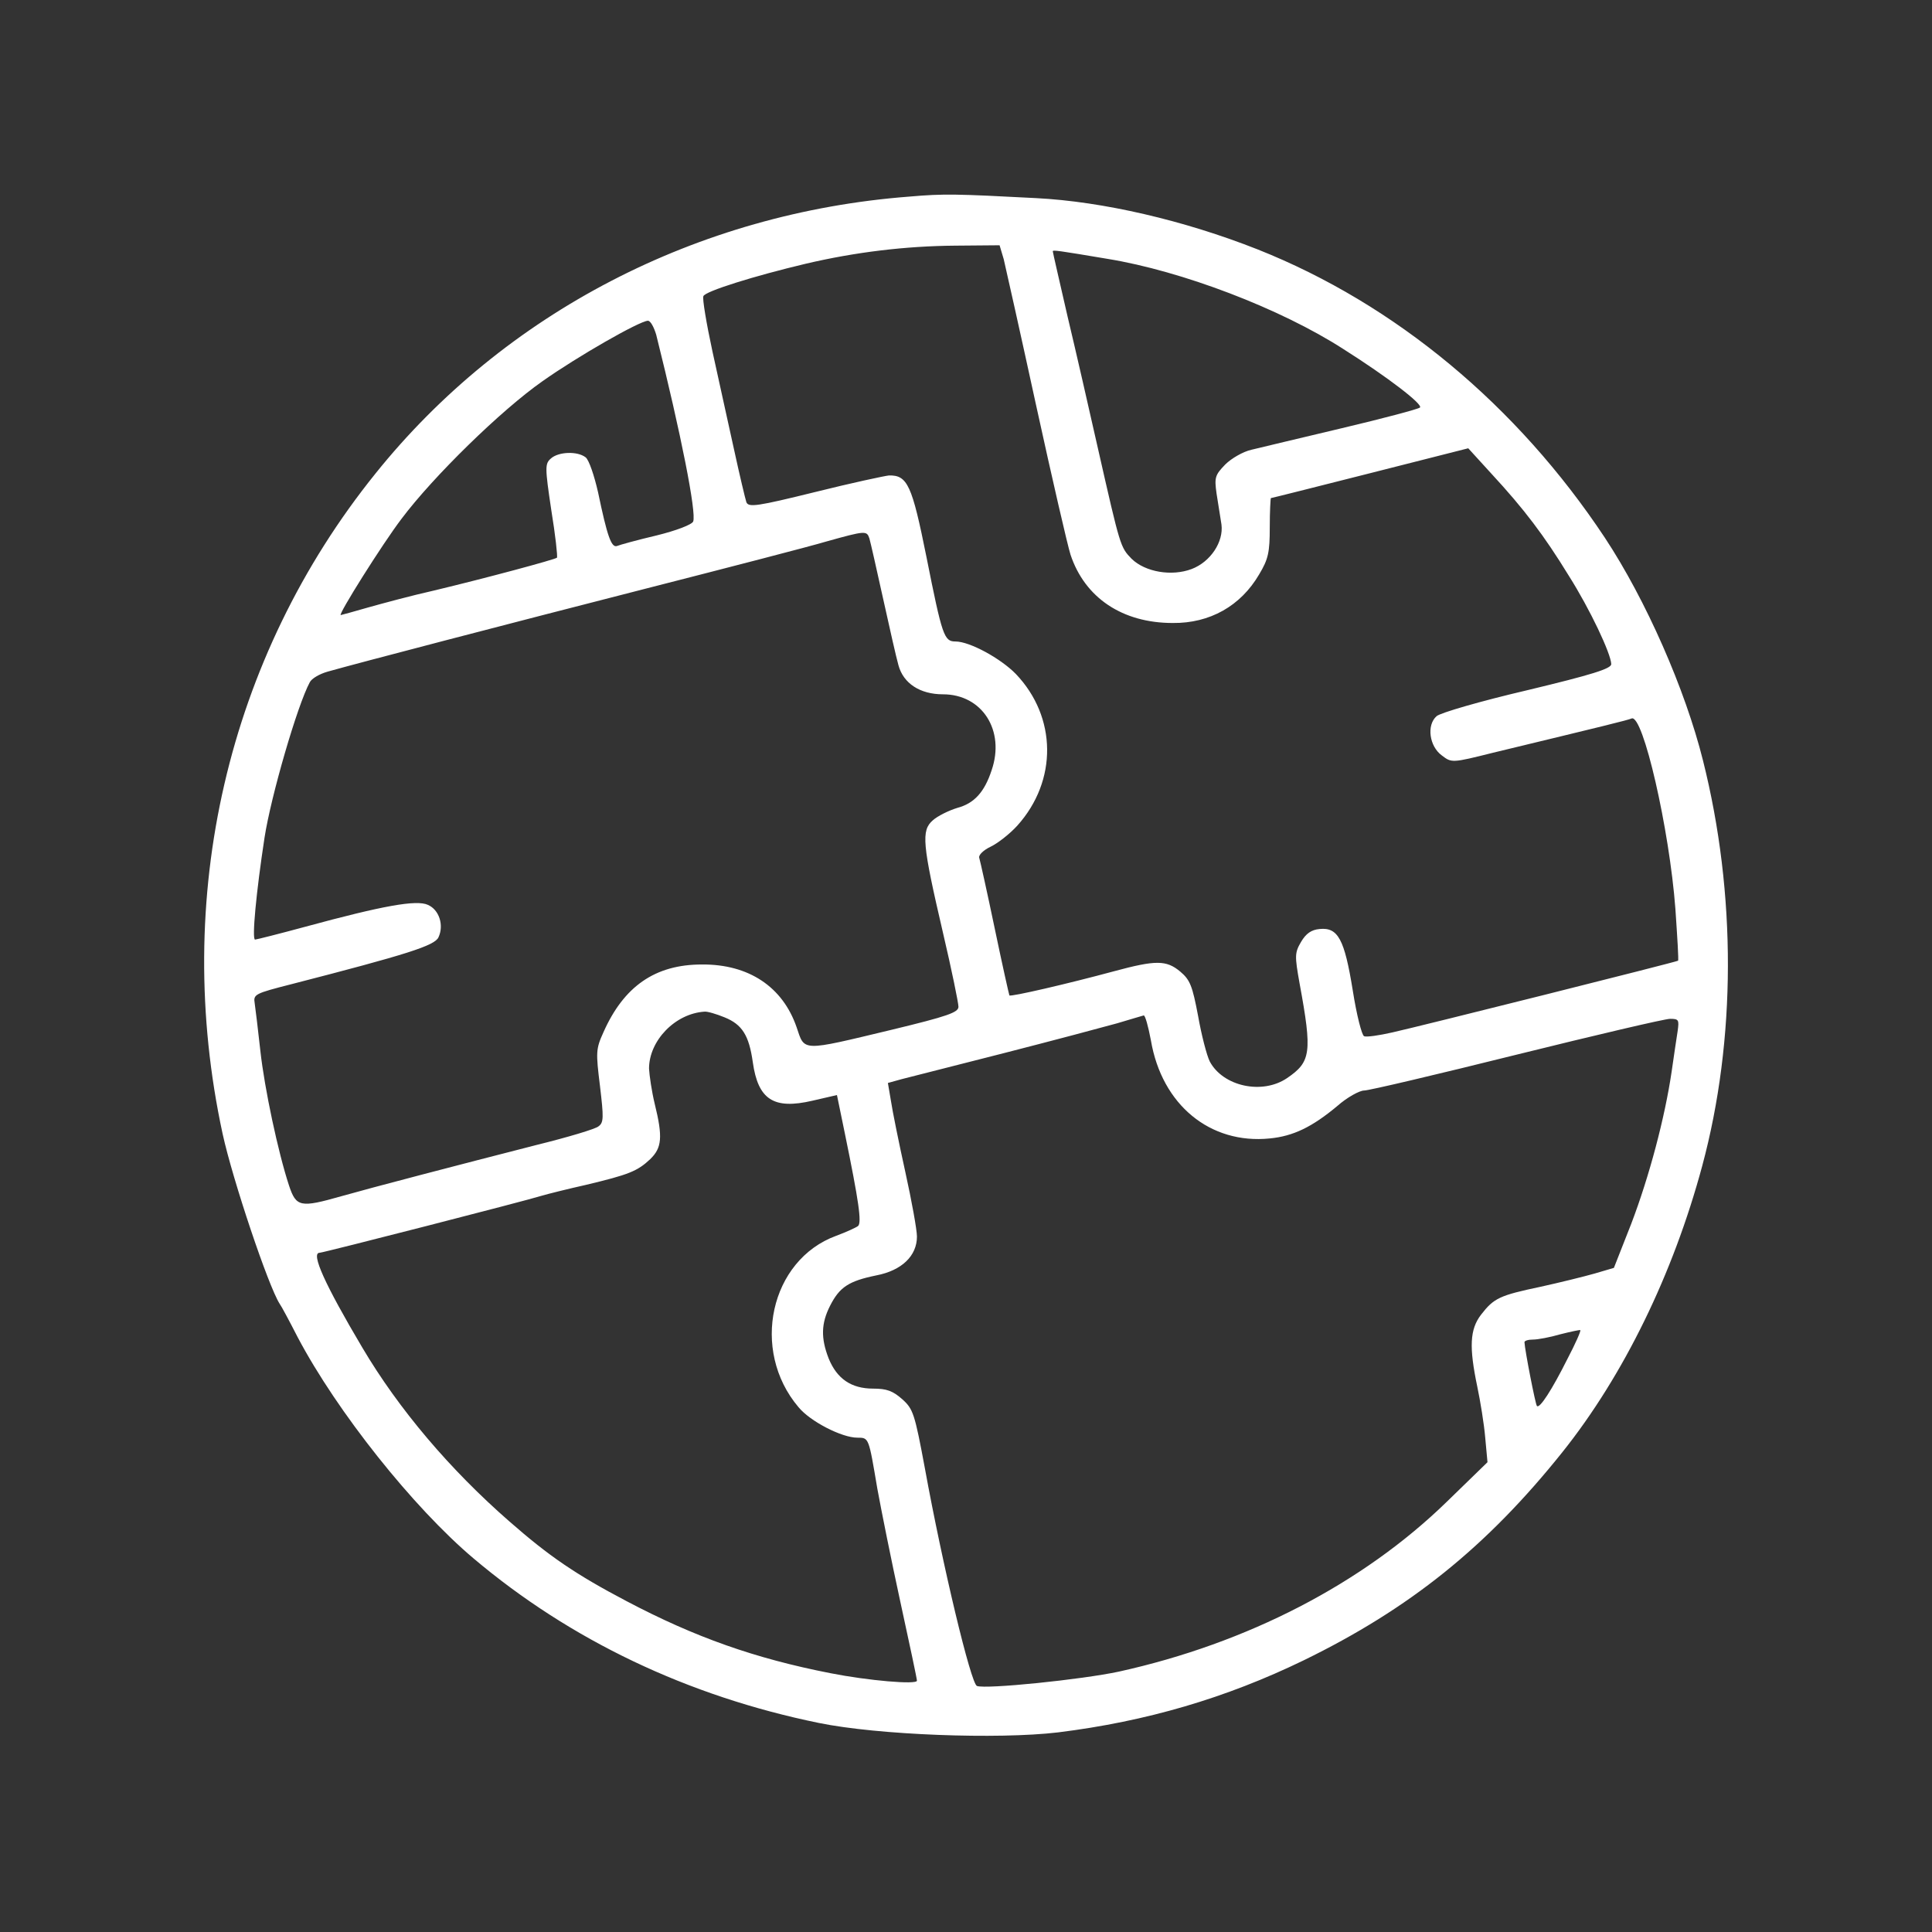 <svg width="512" height="512" viewBox="0 0 512 512" fill="none" xmlns="http://www.w3.org/2000/svg">
<rect x="0" y="0" width="512" height="512" fill="#333333" stroke="none"/>
<path d="M241 52.099C184.8 56.399 133.7 82.899 99.5 125.499C60.2 174.299 45.5 237.999 59 300.499C61.7 312.799 71.1 340.799 74.1 345.499C74.5 345.999 76.7 350.099 78.9 354.399C89.3 374.099 109.5 399.499 125.5 412.999C151.2 434.699 182.3 449.499 217 456.599C232.6 459.799 264.4 460.999 280.4 459.099C303.8 456.199 324.9 449.999 345.5 439.999C373.6 426.299 394 409.899 414 384.899C430.3 364.499 443.4 337.599 451.1 308.999C460.1 275.599 460.2 236.899 451.3 201.499C446.6 182.699 436.2 158.999 425.3 142.499C402.1 107.499 369.8 80.599 333.3 66.099C313.8 58.399 292.3 53.399 274.5 52.499C253.4 51.399 250.2 51.299 241 52.099ZM266 68.699C266.5 70.799 270.4 88.199 274.6 107.499C278.8 126.699 282.9 144.499 283.7 146.999C287.5 158.399 297.4 165.099 310.8 165.099C320.6 165.199 328.8 160.599 333.7 152.199C336.1 148.199 336.5 146.399 336.5 139.799C336.5 135.499 336.7 131.999 336.8 131.999C337 131.999 348.9 128.999 363.1 125.399L389.1 118.799L395.3 125.599C403.9 134.899 409.2 141.899 415.7 152.499C421.4 161.499 426.9 173.199 427 175.999C427 177.199 421.9 178.799 404.8 182.899C392.4 185.799 381.7 188.899 380.7 189.799C378 192.199 378.8 197.799 382.1 200.199C384.7 202.199 384.8 202.199 395.6 199.499C425.4 192.299 431.2 190.899 432.4 190.399C435.4 189.199 442.4 219.599 444 240.899C444.5 248.299 444.9 254.499 444.7 254.599C444.4 254.899 376.2 271.999 369 273.599C365.5 274.399 362.1 274.899 361.5 274.599C360.9 274.399 359.5 268.899 358.5 262.499C356.3 248.899 354.6 245.699 349.7 246.199C347.5 246.399 346.1 247.399 344.8 249.599C343.1 252.499 343.1 253.299 344.4 260.599C347.8 278.999 347.4 281.399 341.1 285.699C334.5 290.199 324.1 287.899 320.6 281.299C319.8 279.699 318.4 274.299 317.5 269.199C316 261.299 315.4 259.699 312.8 257.499C309.1 254.399 306.3 254.399 295.2 257.399C283 260.699 267.9 264.199 267.5 263.799C267.4 263.599 265.6 255.599 263.6 245.999C261.6 236.399 259.7 227.899 259.5 227.299C259.3 226.599 260.6 225.299 262.5 224.399C264.4 223.499 267.6 220.999 269.6 218.799C280.3 206.899 280.1 189.999 269.2 178.599C265.2 174.499 257 169.999 253.2 169.999C250.2 169.999 249.7 168.599 245.5 147.499C241.7 128.599 240.5 125.899 235.6 125.999C234.5 126.099 225.6 127.999 216 130.399C200.6 134.199 198.4 134.499 197.8 133.099C197.5 132.199 196 125.899 194.5 118.999C193 112.099 190.4 100.499 188.8 93.099C187.2 85.699 186.1 79.099 186.4 78.499C186.8 77.199 200 73.099 213.5 69.899C226.7 66.799 240 65.199 253.2 65.099L264.9 64.999L266 68.699ZM293.5 68.599C313.2 71.799 339.4 81.799 356 92.499C367.7 99.899 377.2 107.199 376.3 107.999C375.9 108.399 366.5 110.899 355.5 113.499C344.5 116.099 333.7 118.699 331.6 119.199C329.4 119.699 326.3 121.499 324.7 123.099C322 125.899 321.8 126.499 322.4 130.799C322.8 133.399 323.4 137.099 323.7 138.999C324.3 143.599 320.8 148.899 315.8 150.799C310.5 152.799 303.5 151.599 299.9 148.099C296.9 144.999 296.9 144.999 291 118.999C288.7 108.799 285.1 92.999 282.9 83.799C280.8 74.599 279 66.899 279 66.599C279 66.199 280.4 66.399 293.5 68.599ZM173.9 88.699C180.5 115.099 184.6 135.899 183.7 138.199C183.4 138.999 179.3 140.599 174 141.899C168.9 143.099 164.2 144.399 163.5 144.699C162 145.199 160.9 141.999 158.5 130.499C157.5 126.099 156.1 121.899 155.2 121.199C153 119.499 148 119.699 146 121.499C144.4 122.899 144.4 123.799 146.1 135.199C147.2 141.899 147.8 147.499 147.6 147.799C147 148.299 128.8 153.199 115 156.499C109.2 157.799 101.4 159.899 97.5 160.999C93.7 162.099 90.4 162.999 90.3 162.999C89.5 162.999 101.3 144.199 106.4 137.499C114.8 126.299 132.8 108.699 143.8 100.999C153 94.499 169.4 85.099 171.7 84.999C172.4 84.999 173.3 86.699 173.9 88.699ZM230.4 142.699C230.7 143.699 232.3 150.799 234 158.499C235.7 166.199 237.5 174.199 238.1 176.299C239.4 181.099 243.8 183.999 249.9 183.999C260.3 183.999 266.4 193.599 262.8 204.099C260.9 209.899 258.2 212.899 253.7 214.099C251.4 214.799 248.4 216.299 247.2 217.399C244.1 220.099 244.4 223.599 249.9 247.199C252.2 256.999 254 265.799 254 266.799C254 268.299 251.2 269.299 236.3 272.899C212.1 278.699 213.3 278.699 211.1 272.199C207.4 261.499 198.4 255.499 186 255.599C173.6 255.599 165.3 261.399 159.9 273.599C157.9 277.999 157.9 278.899 159 287.799C160 296.199 160 297.499 158.6 298.499C157.8 299.199 150.4 301.399 142.3 303.399C121.2 308.799 98.6 314.699 90.5 316.999C79.6 320.099 78.5 319.899 76.6 314.199C73.7 305.399 70.1 288.499 69 278.499C68.4 272.999 67.7 267.299 67.5 265.899C67.1 263.499 67.5 263.299 77.3 260.799C108 252.899 115.2 250.599 116.2 248.399C117.7 245.199 116.4 241.099 113.4 239.799C110.4 238.399 101.5 239.999 80.9 245.599C73.9 247.499 67.9 248.999 67.6 248.999C66.7 248.999 67.9 236.399 70.1 221.999C71.8 210.999 78.8 186.899 82.1 180.799C82.6 179.799 84.7 178.599 86.8 177.999C94.9 175.699 134.4 165.399 171.5 155.899C193 150.399 214.3 144.899 219 143.499C229.4 140.599 229.7 140.599 230.4 142.699ZM192 269.599C196.7 271.499 198.5 274.399 199.5 281.499C200.9 291.399 205 294.099 215.3 291.699L221.8 290.199L223.9 300.399C227.6 318.399 228.4 323.999 227.4 324.899C226.9 325.299 224.3 326.499 221.6 327.499C204.1 333.899 198.8 357.799 211.6 372.899C214.7 376.699 223.1 380.999 227.2 380.999C230.3 380.999 230.2 380.899 232.5 394.499C233.5 399.999 236.2 413.499 238.6 424.499C241 435.499 243 444.899 243 445.399C243 446.499 230.1 445.399 220 443.399C200.1 439.499 184.2 433.899 166 424.299C152.5 417.199 145.5 412.399 135 403.199C119.3 389.499 105.7 373.499 96 357.099C86.1 340.399 82.3 331.999 84.7 331.999C85.6 331.999 139.8 318.099 143.5 316.899C145.2 316.399 150.4 315.099 155.3 313.999C166.6 311.299 168.9 310.399 172.3 307.199C175.4 304.199 175.7 301.399 173.5 292.499C172.7 289.199 172.1 284.999 172 283.199C172 275.799 178.9 268.599 186.7 268.099C187.4 267.999 189.8 268.699 192 269.599ZM305 275.699C307.9 292.799 320.7 303.299 336.5 301.699C342.7 301.099 347.7 298.699 354.4 293.099C357 290.799 360.3 288.999 361.5 288.999C362.8 288.999 381 284.699 401.9 279.499C422.9 274.299 441.2 269.999 442.6 269.999C444.9 269.999 445 270.299 444.6 273.199C444.3 274.999 443.6 279.899 443 283.999C441.2 296.199 437.1 311.699 432.3 324.299L427.7 335.999L422.6 337.499C419.8 338.299 413.3 339.899 408.3 340.999C397.4 343.299 395.9 343.999 392.5 348.399C389.5 352.299 389.3 356.999 391.5 367.499C392.3 371.299 393.3 377.399 393.6 380.999L394.2 387.499L383.4 397.999C361.1 419.699 330.5 435.499 296.5 442.999C286.7 445.099 261.3 447.699 258.9 446.799C257.3 446.199 249.8 414.899 245.1 389.099C242.4 374.599 242 373.399 239.1 370.799C236.6 368.599 235 367.999 231.4 367.999C225.6 367.999 221.8 365.399 219.6 359.999C217.5 354.599 217.6 350.699 220 345.999C222.5 341.099 224.9 339.499 232.2 337.999C239 336.699 243 332.799 243 327.699C243 325.899 241.6 318.199 239.9 310.499C238.2 302.799 236.5 294.399 236.1 291.699L235.3 286.999L238.9 285.999C240.9 285.499 253.1 282.399 266 279.099C278.9 275.799 292.4 272.199 296 271.199C299.6 270.099 302.8 269.199 303.1 269.099C303.5 269.099 304.3 271.999 305 275.699ZM415.4 360.099C411.3 368.299 408 373.399 407.3 372.599C406.9 372.199 404.1 357.799 404 355.699C404 355.299 405 354.999 406.3 354.999C407.5 354.999 410.8 354.399 413.5 353.599C416.3 352.899 418.6 352.399 418.8 352.499C419 352.699 417.5 356.099 415.4 360.099Z" fill="white"/>
</svg>
